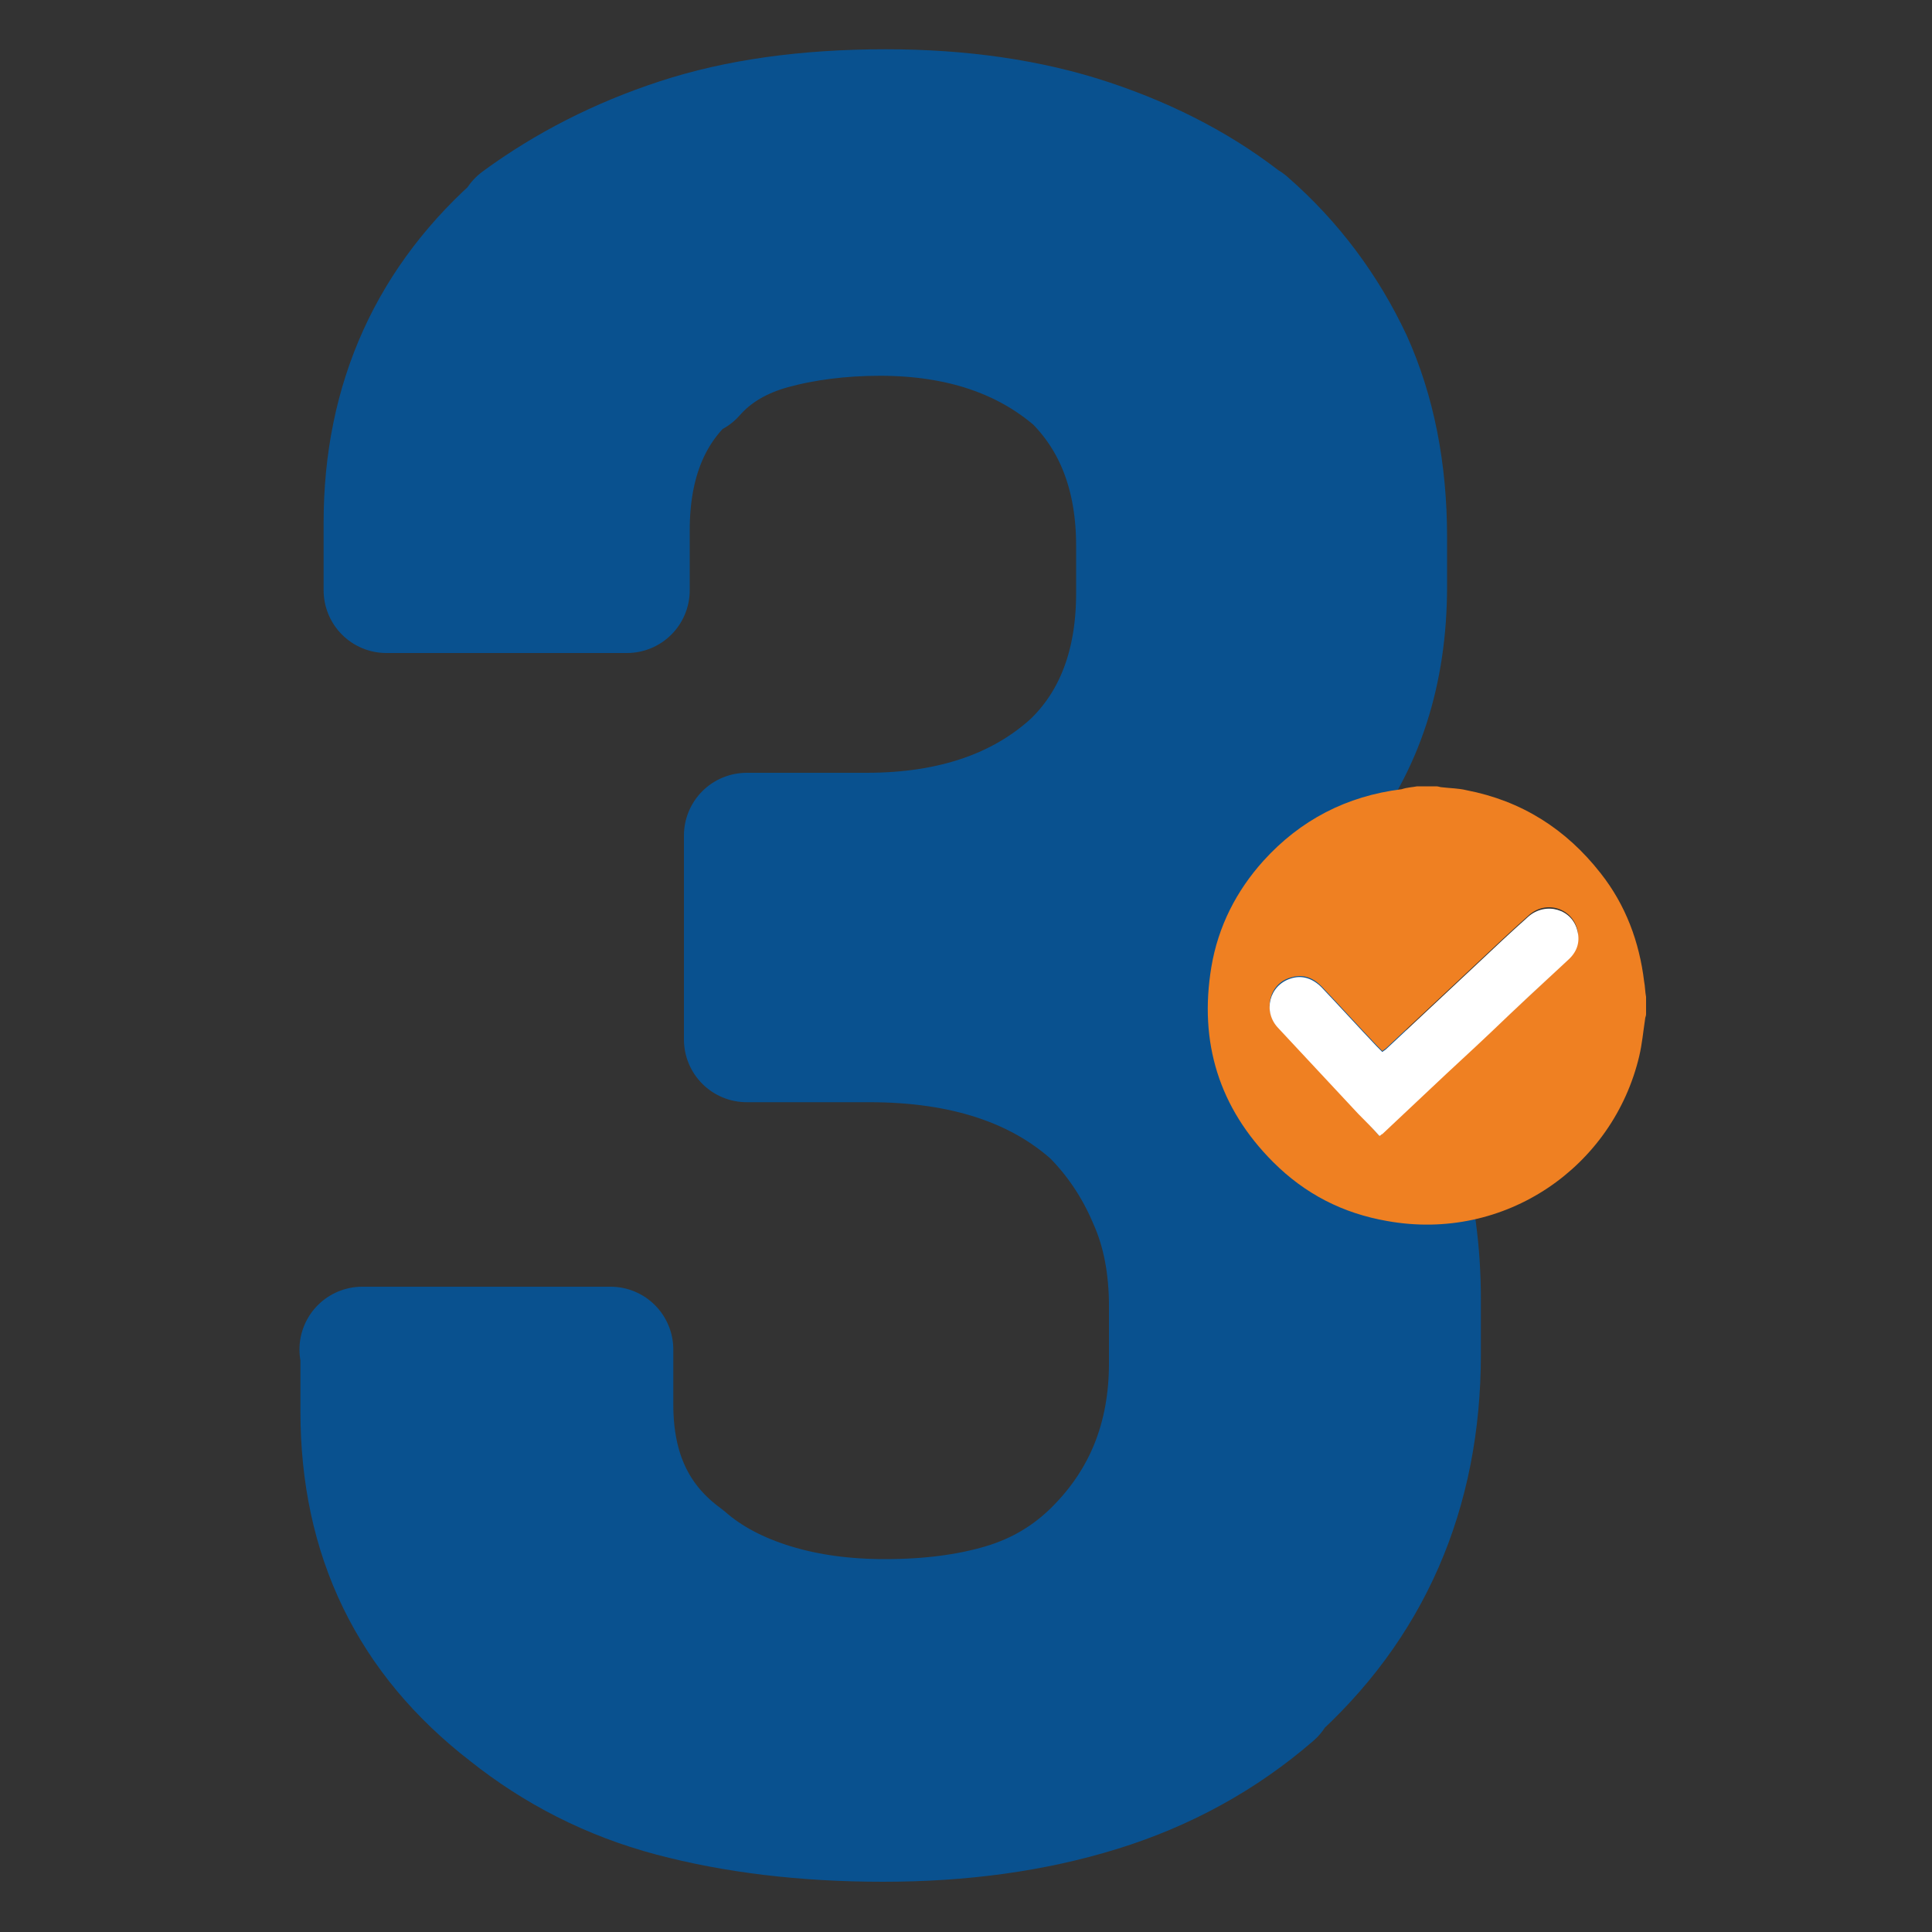 <svg xmlns="http://www.w3.org/2000/svg" xmlns:xlink="http://www.w3.org/1999/xlink" id="Capa_1" x="0px" y="0px" viewBox="0 0 200 200" style="enable-background:new 0 0 200 200;" xml:space="preserve"><rect x="0" y="0" width="200" height="200" fill="#333333" stroke="none"/><style type="text/css">	.st0{fill:#09518F;stroke:#09518F;stroke-width:13;stroke-linecap:round;stroke-linejoin:round;stroke-miterlimit:10;}	.st1{fill:#EF8022;}	.st2{fill:#FFFFFF;}</style><g>	<path class="st0" d="M37.5,139.7h25.7v5.7c0,7,2.5,12.3,7.6,16c2.5,2.2,5.6,3.8,9.2,4.9c3.6,1.1,7.5,1.6,11.6,1.6   c4.5,0,8.6-0.5,12.3-1.6c3.7-1.1,6.9-3,9.6-5.7c5.2-5.2,7.8-11.7,7.8-19.5v-5.9c0-4.1-0.7-7.9-2.2-11.2c-1.4-3.3-3.4-6.3-5.9-8.8   c-5.6-5-13.3-7.6-23.2-7.6H77.3V86.5h12.4c8.8,0,16-2.4,21.4-7.3c4.5-4.3,6.8-10.3,6.8-17.8v-4.9c0-7.2-2.2-13-6.5-17.3   c-5.2-4.5-12-6.8-20.3-6.8c-4.1,0-7.9,0.5-11.2,1.4c-3.3,0.9-6.1,2.5-8.2,4.9v-0.3c-4.5,3.8-6.8,9.3-6.8,16.5v6.2H40v-7   c0-12.6,4.7-23,14.1-31.1h-0.3c4.9-3.6,10.4-6.4,16.5-8.4c6.1-2,13.2-3,21.4-3c7.7,0,14.8,1,21.1,3.1c6.3,2.1,11.8,5,16.5,8.8   l-0.3-0.3c4.7,4.1,8.2,8.9,10.7,14.2c2.4,5.3,3.6,11.4,3.6,18.2v5.1c0,8.8-2.4,16.3-7.3,22.4c-1.4,2-2.9,3.7-4.3,5.3   c-1.4,1.5-4.2,3.8-8.4,6.9c3.6,2.2,6.8,4.4,9.5,6.8c2.7,2.3,4.8,4.5,6.2,6.5c2.7,3.6,4.7,7.6,5.9,12c1.3,4.4,1.9,9.1,1.9,13.9v5.7   c0,14.2-5.1,26-15.4,35.1h0.3c-5.2,4.5-11.2,7.8-18,9.9c-6.8,2.1-14.2,3.1-22.3,3.1c-8.1,0-15.4-0.9-21.8-2.6   c-6.4-1.7-12-4.6-16.9-8.5c-10.1-7.8-15.1-18.1-15.1-31.1V139.7z"></path></g><g id="ZabKNs_00000169524138600642498670000007238727833083225264_">	<g>		<path class="st1" d="M146.7,81.4c0.7,0,1.3,0,2,0c0.2,0,0.4,0.1,0.6,0.1c0.8,0.1,1.7,0.1,2.5,0.3c5.7,1.1,10.3,4,13.9,8.6    c2.6,3.3,4,7.1,4.5,11.2c0.1,0.5,0.1,1.1,0.2,1.6c0,0.6,0,1.2,0,1.8c0,0.2-0.1,0.3-0.1,0.5c-0.2,1.3-0.3,2.5-0.6,3.8    c-2.7,11.5-13.9,19.3-26.1,17.1c-4.6-0.8-8.5-2.8-11.8-6.1c-5.6-5.6-7.7-12.4-6.4-20.2c0.7-4.2,2.6-7.9,5.4-11    c3.8-4.2,8.6-6.7,14.3-7.4C145.7,81.5,146.2,81.5,146.7,81.4z M142.8,117.6c0.1-0.1,0.2-0.2,0.3-0.3c1.7-1.6,3.4-3.2,5.1-4.8    c2-1.9,4.1-3.8,6.1-5.7c2.7-2.5,5.4-5,8-7.5c0.9-0.8,1.2-1.8,1-3c-0.5-2.3-3.3-3.2-5.1-1.5c-1.8,1.6-3.6,3.3-5.3,4.9    c-3.1,2.9-6.3,5.9-9.4,8.8c-0.1,0.1-0.3,0.2-0.4,0.3c-0.2-0.2-0.4-0.4-0.6-0.6c-1.9-2-3.8-4.1-5.7-6.1c-0.9-0.9-1.9-1.3-3.2-0.9    c-2.2,0.6-2.9,3.4-1.3,5.1c2.8,3,5.5,5.9,8.3,8.9C141.4,116,142.1,116.8,142.8,117.6z"></path>		<path class="st2" d="M142.8,117.6c-0.7-0.8-1.5-1.6-2.2-2.3c-2.8-3-5.5-5.9-8.3-8.9c-1.6-1.7-0.9-4.4,1.3-5.1    c1.2-0.4,2.3,0,3.2,0.9c1.9,2,3.8,4.1,5.7,6.1c0.2,0.2,0.4,0.4,0.6,0.6c0.1-0.1,0.3-0.2,0.4-0.3c3.1-2.9,6.3-5.9,9.4-8.8    c1.8-1.7,3.5-3.3,5.3-4.9c1.8-1.6,4.6-0.8,5.1,1.5c0.3,1.2-0.1,2.2-1,3c-2.7,2.5-5.4,5-8,7.5c-2,1.9-4.1,3.8-6.1,5.7    c-1.7,1.6-3.4,3.2-5.1,4.8C143,117.4,143,117.5,142.8,117.6z"></path>	</g></g></svg>